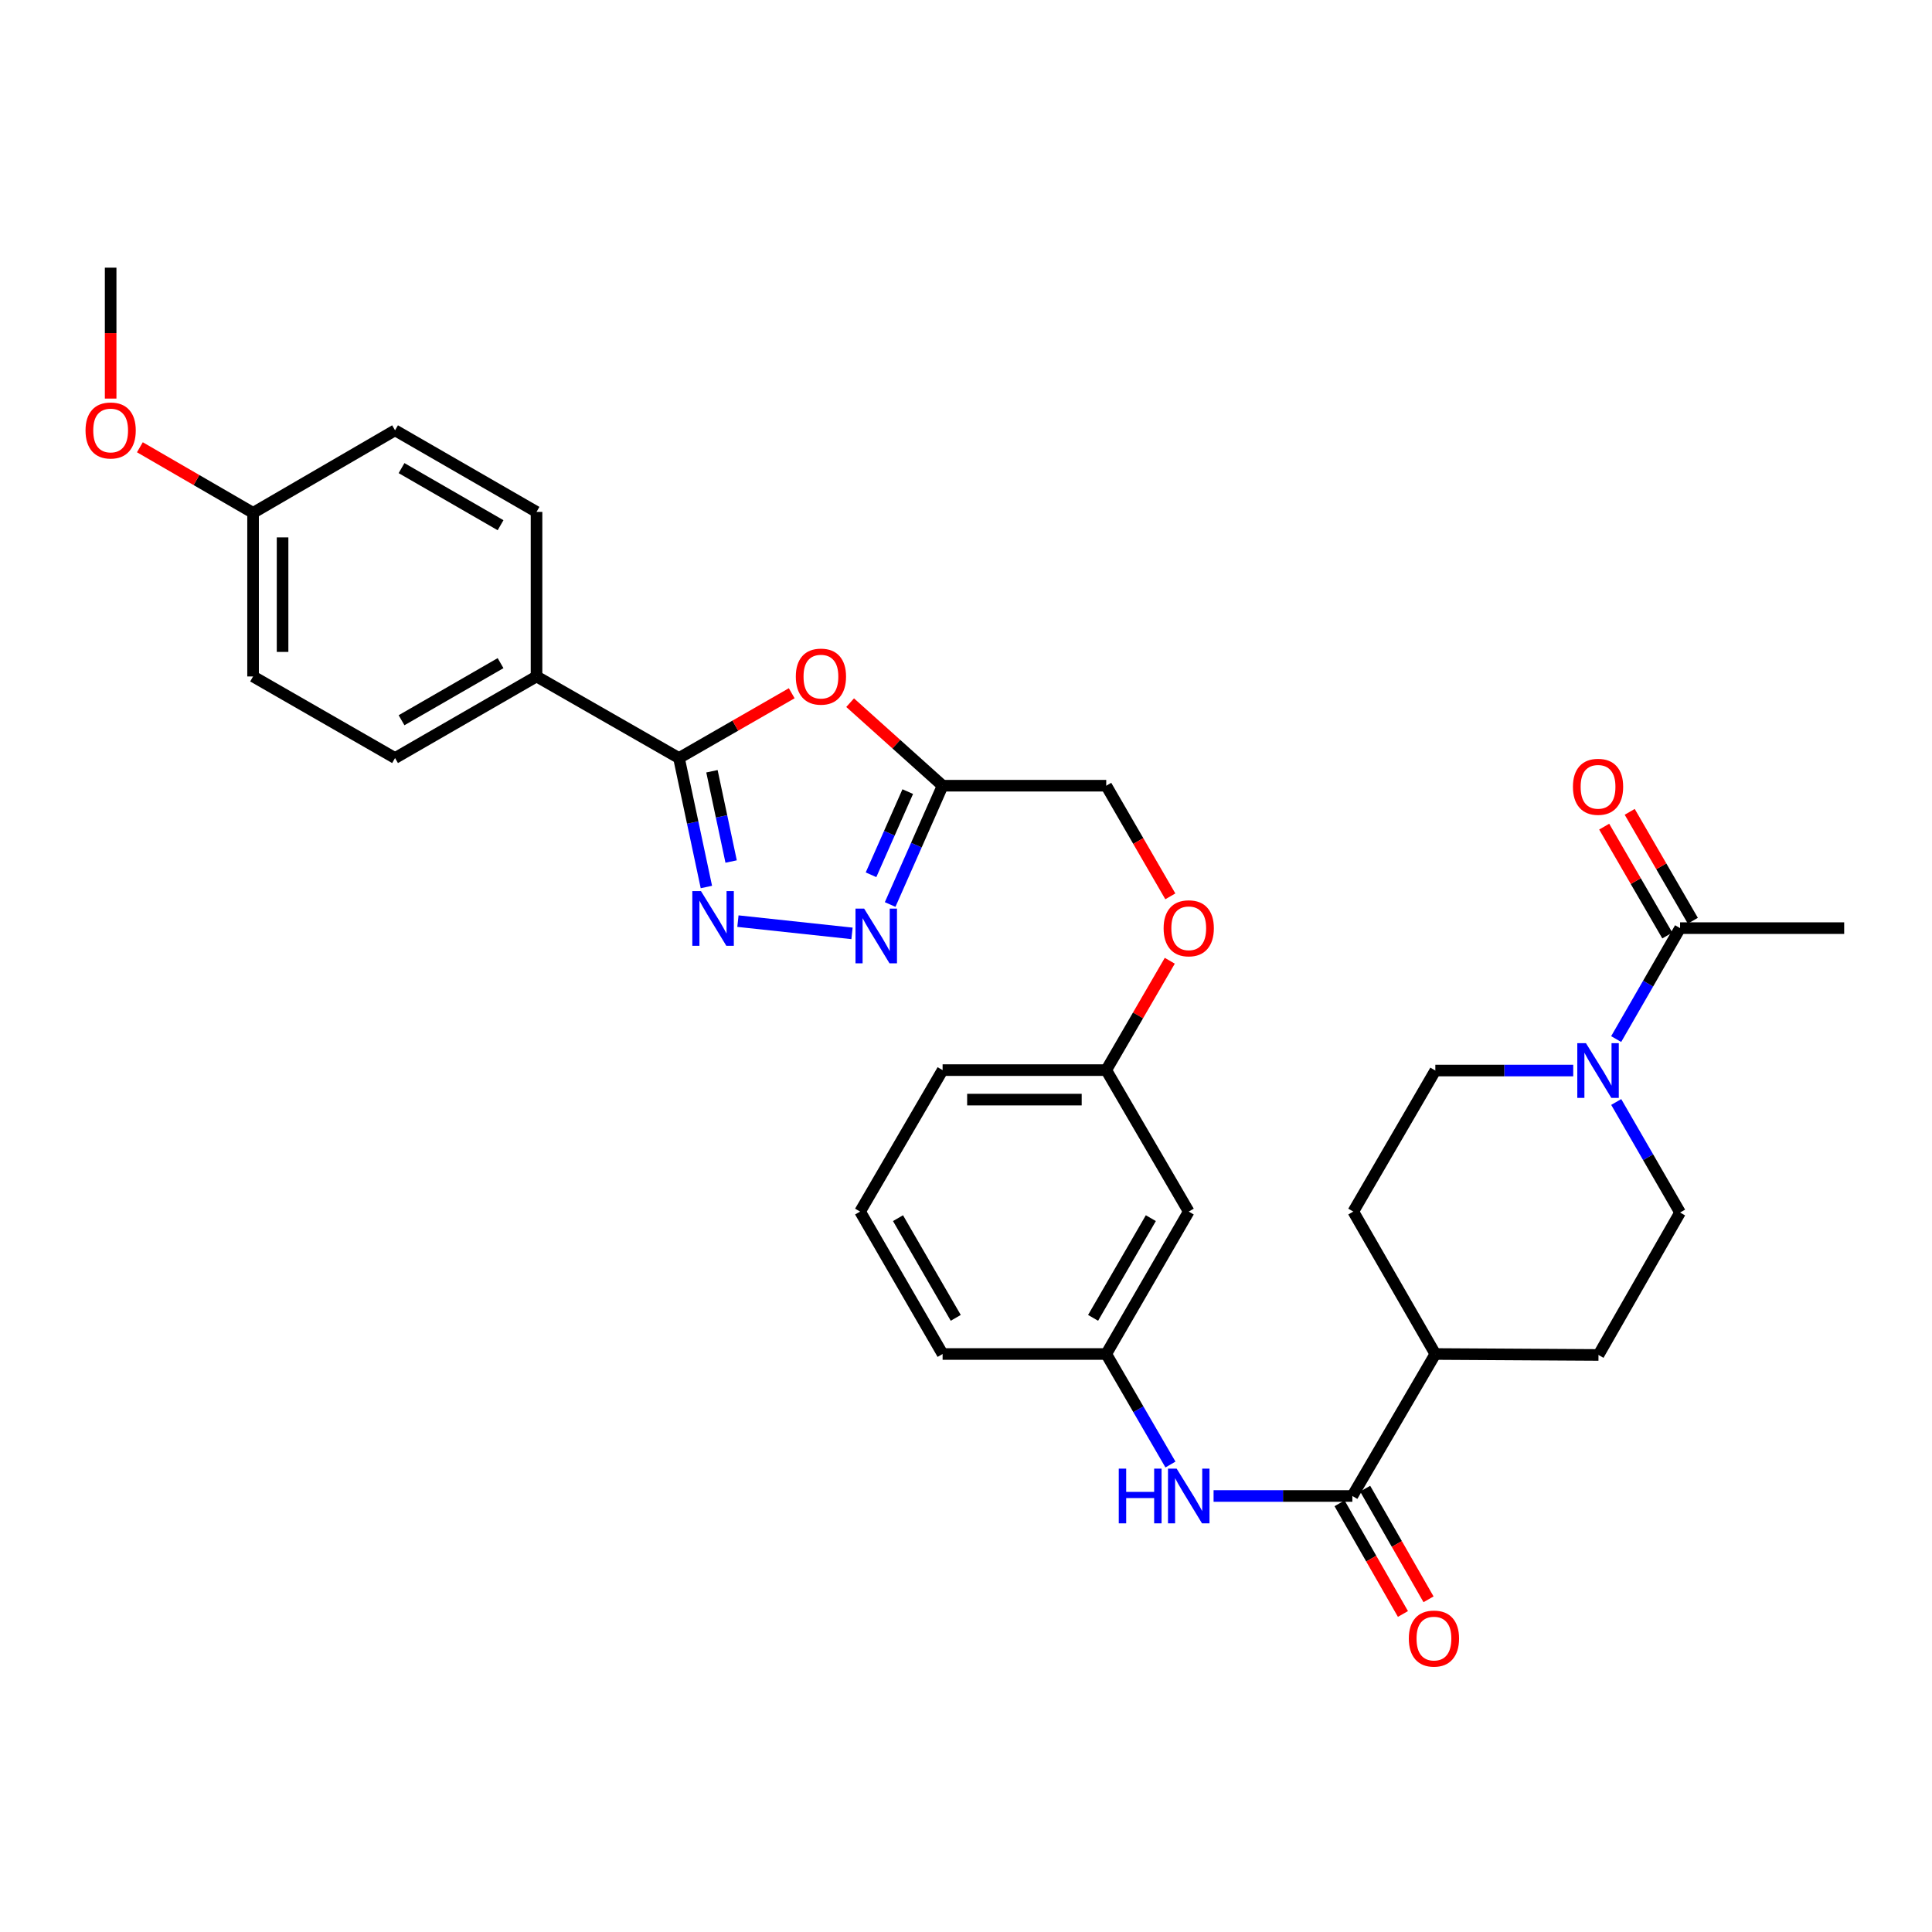 <?xml version='1.0' encoding='iso-8859-1'?>
<svg version='1.1' baseProfile='full'
              xmlns='http://www.w3.org/2000/svg'
                      xmlns:rdkit='http://www.rdkit.org/xml'
                      xmlns:xlink='http://www.w3.org/1999/xlink'
                  xml:space='preserve'
width='1000px' height='1000px' viewBox='0 0 1000 1000'>
<!-- END OF HEADER -->
<rect style='opacity:1.0;fill:#FFFFFF;stroke:none' width='1000' height='1000' x='0' y='0'> </rect>
<path class='bond-0' d='M 365.624,459.111 L 358.532,425.735' style='fill:none;fill-rule:evenodd;stroke:#0000FF;stroke-width:6px;stroke-linecap:butt;stroke-linejoin:miter;stroke-opacity:1' />
<path class='bond-0' d='M 358.532,425.735 L 351.439,392.36' style='fill:none;fill-rule:evenodd;stroke:#000000;stroke-width:6px;stroke-linecap:butt;stroke-linejoin:miter;stroke-opacity:1' />
<path class='bond-0' d='M 378.432,445.924 L 373.468,422.561' style='fill:none;fill-rule:evenodd;stroke:#0000FF;stroke-width:6px;stroke-linecap:butt;stroke-linejoin:miter;stroke-opacity:1' />
<path class='bond-0' d='M 373.468,422.561 L 368.503,399.199' style='fill:none;fill-rule:evenodd;stroke:#000000;stroke-width:6px;stroke-linecap:butt;stroke-linejoin:miter;stroke-opacity:1' />
<path class='bond-2' d='M 381.948,476.774 L 441.002,483.115' style='fill:none;fill-rule:evenodd;stroke:#0000FF;stroke-width:6px;stroke-linecap:butt;stroke-linejoin:miter;stroke-opacity:1' />
<path class='bond-1' d='M 351.439,392.36 L 380.616,375.59' style='fill:none;fill-rule:evenodd;stroke:#000000;stroke-width:6px;stroke-linecap:butt;stroke-linejoin:miter;stroke-opacity:1' />
<path class='bond-1' d='M 380.616,375.59 L 409.793,358.821' style='fill:none;fill-rule:evenodd;stroke:#FF0000;stroke-width:6px;stroke-linecap:butt;stroke-linejoin:miter;stroke-opacity:1' />
<path class='bond-8' d='M 351.439,392.36 L 277.704,350.131' style='fill:none;fill-rule:evenodd;stroke:#000000;stroke-width:6px;stroke-linecap:butt;stroke-linejoin:miter;stroke-opacity:1' />
<path class='bond-32' d='M 440.027,363.704 L 463.959,385.192' style='fill:none;fill-rule:evenodd;stroke:#FF0000;stroke-width:6px;stroke-linecap:butt;stroke-linejoin:miter;stroke-opacity:1' />
<path class='bond-32' d='M 463.959,385.192 L 487.89,406.68' style='fill:none;fill-rule:evenodd;stroke:#000000;stroke-width:6px;stroke-linecap:butt;stroke-linejoin:miter;stroke-opacity:1' />
<path class='bond-3' d='M 460.734,468.175 L 474.312,437.427' style='fill:none;fill-rule:evenodd;stroke:#0000FF;stroke-width:6px;stroke-linecap:butt;stroke-linejoin:miter;stroke-opacity:1' />
<path class='bond-3' d='M 474.312,437.427 L 487.89,406.68' style='fill:none;fill-rule:evenodd;stroke:#000000;stroke-width:6px;stroke-linecap:butt;stroke-linejoin:miter;stroke-opacity:1' />
<path class='bond-3' d='M 450.839,452.783 L 460.344,431.259' style='fill:none;fill-rule:evenodd;stroke:#0000FF;stroke-width:6px;stroke-linecap:butt;stroke-linejoin:miter;stroke-opacity:1' />
<path class='bond-3' d='M 460.344,431.259 L 469.848,409.736' style='fill:none;fill-rule:evenodd;stroke:#000000;stroke-width:6px;stroke-linecap:butt;stroke-linejoin:miter;stroke-opacity:1' />
<path class='bond-18' d='M 487.89,406.68 L 572.585,406.68' style='fill:none;fill-rule:evenodd;stroke:#000000;stroke-width:6px;stroke-linecap:butt;stroke-linejoin:miter;stroke-opacity:1' />
<path class='bond-4' d='M 836.552,570.389 L 853.078,598.997' style='fill:none;fill-rule:evenodd;stroke:#0000FF;stroke-width:6px;stroke-linecap:butt;stroke-linejoin:miter;stroke-opacity:1' />
<path class='bond-4' d='M 853.078,598.997 L 869.604,627.605' style='fill:none;fill-rule:evenodd;stroke:#000000;stroke-width:6px;stroke-linecap:butt;stroke-linejoin:miter;stroke-opacity:1' />
<path class='bond-6' d='M 836.528,537.821 L 853.066,509.109' style='fill:none;fill-rule:evenodd;stroke:#0000FF;stroke-width:6px;stroke-linecap:butt;stroke-linejoin:miter;stroke-opacity:1' />
<path class='bond-6' d='M 853.066,509.109 L 869.604,480.398' style='fill:none;fill-rule:evenodd;stroke:#000000;stroke-width:6px;stroke-linecap:butt;stroke-linejoin:miter;stroke-opacity:1' />
<path class='bond-35' d='M 814.301,554.107 L 778.613,554.107' style='fill:none;fill-rule:evenodd;stroke:#0000FF;stroke-width:6px;stroke-linecap:butt;stroke-linejoin:miter;stroke-opacity:1' />
<path class='bond-35' d='M 778.613,554.107 L 742.926,554.107' style='fill:none;fill-rule:evenodd;stroke:#000000;stroke-width:6px;stroke-linecap:butt;stroke-linejoin:miter;stroke-opacity:1' />
<path class='bond-5' d='M 699.976,774.32 L 664.061,774.32' style='fill:none;fill-rule:evenodd;stroke:#000000;stroke-width:6px;stroke-linecap:butt;stroke-linejoin:miter;stroke-opacity:1' />
<path class='bond-5' d='M 664.061,774.32 L 628.146,774.32' style='fill:none;fill-rule:evenodd;stroke:#0000FF;stroke-width:6px;stroke-linecap:butt;stroke-linejoin:miter;stroke-opacity:1' />
<path class='bond-9' d='M 699.976,774.32 L 742.926,700.831' style='fill:none;fill-rule:evenodd;stroke:#000000;stroke-width:6px;stroke-linecap:butt;stroke-linejoin:miter;stroke-opacity:1' />
<path class='bond-13' d='M 693.351,778.115 L 709.756,806.752' style='fill:none;fill-rule:evenodd;stroke:#000000;stroke-width:6px;stroke-linecap:butt;stroke-linejoin:miter;stroke-opacity:1' />
<path class='bond-13' d='M 709.756,806.752 L 726.16,835.389' style='fill:none;fill-rule:evenodd;stroke:#FF0000;stroke-width:6px;stroke-linecap:butt;stroke-linejoin:miter;stroke-opacity:1' />
<path class='bond-13' d='M 706.601,770.525 L 723.005,799.162' style='fill:none;fill-rule:evenodd;stroke:#000000;stroke-width:6px;stroke-linecap:butt;stroke-linejoin:miter;stroke-opacity:1' />
<path class='bond-13' d='M 723.005,799.162 L 739.41,827.8' style='fill:none;fill-rule:evenodd;stroke:#FF0000;stroke-width:6px;stroke-linecap:butt;stroke-linejoin:miter;stroke-opacity:1' />
<path class='bond-14' d='M 876.209,476.568 L 859.872,448.389' style='fill:none;fill-rule:evenodd;stroke:#000000;stroke-width:6px;stroke-linecap:butt;stroke-linejoin:miter;stroke-opacity:1' />
<path class='bond-14' d='M 859.872,448.389 L 843.535,420.21' style='fill:none;fill-rule:evenodd;stroke:#FF0000;stroke-width:6px;stroke-linecap:butt;stroke-linejoin:miter;stroke-opacity:1' />
<path class='bond-14' d='M 862.999,484.227 L 846.662,456.048' style='fill:none;fill-rule:evenodd;stroke:#000000;stroke-width:6px;stroke-linecap:butt;stroke-linejoin:miter;stroke-opacity:1' />
<path class='bond-14' d='M 846.662,456.048 L 830.325,427.869' style='fill:none;fill-rule:evenodd;stroke:#FF0000;stroke-width:6px;stroke-linecap:butt;stroke-linejoin:miter;stroke-opacity:1' />
<path class='bond-27' d='M 869.604,480.398 L 954.545,480.398' style='fill:none;fill-rule:evenodd;stroke:#000000;stroke-width:6px;stroke-linecap:butt;stroke-linejoin:miter;stroke-opacity:1' />
<path class='bond-7' d='M 605.826,758.035 L 589.206,729.433' style='fill:none;fill-rule:evenodd;stroke:#0000FF;stroke-width:6px;stroke-linecap:butt;stroke-linejoin:miter;stroke-opacity:1' />
<path class='bond-7' d='M 589.206,729.433 L 572.585,700.831' style='fill:none;fill-rule:evenodd;stroke:#000000;stroke-width:6px;stroke-linecap:butt;stroke-linejoin:miter;stroke-opacity:1' />
<path class='bond-19' d='M 277.704,350.131 L 204.478,392.36' style='fill:none;fill-rule:evenodd;stroke:#000000;stroke-width:6px;stroke-linecap:butt;stroke-linejoin:miter;stroke-opacity:1' />
<path class='bond-19' d='M 259.092,343.238 L 207.834,372.798' style='fill:none;fill-rule:evenodd;stroke:#000000;stroke-width:6px;stroke-linecap:butt;stroke-linejoin:miter;stroke-opacity:1' />
<path class='bond-20' d='M 277.704,350.131 L 277.704,264.961' style='fill:none;fill-rule:evenodd;stroke:#000000;stroke-width:6px;stroke-linecap:butt;stroke-linejoin:miter;stroke-opacity:1' />
<path class='bond-16' d='M 742.926,700.831 L 700.46,627.113' style='fill:none;fill-rule:evenodd;stroke:#000000;stroke-width:6px;stroke-linecap:butt;stroke-linejoin:miter;stroke-opacity:1' />
<path class='bond-17' d='M 742.926,700.831 L 827.375,701.323' style='fill:none;fill-rule:evenodd;stroke:#000000;stroke-width:6px;stroke-linecap:butt;stroke-linejoin:miter;stroke-opacity:1' />
<path class='bond-10' d='M 869.604,627.605 L 827.375,701.323' style='fill:none;fill-rule:evenodd;stroke:#000000;stroke-width:6px;stroke-linecap:butt;stroke-linejoin:miter;stroke-opacity:1' />
<path class='bond-11' d='M 742.926,554.107 L 700.46,627.113' style='fill:none;fill-rule:evenodd;stroke:#000000;stroke-width:6px;stroke-linecap:butt;stroke-linejoin:miter;stroke-opacity:1' />
<path class='bond-12' d='M 572.585,700.831 L 615.289,627.113' style='fill:none;fill-rule:evenodd;stroke:#000000;stroke-width:6px;stroke-linecap:butt;stroke-linejoin:miter;stroke-opacity:1' />
<path class='bond-12' d='M 565.778,682.119 L 595.671,630.517' style='fill:none;fill-rule:evenodd;stroke:#000000;stroke-width:6px;stroke-linecap:butt;stroke-linejoin:miter;stroke-opacity:1' />
<path class='bond-34' d='M 572.585,700.831 L 487.89,700.831' style='fill:none;fill-rule:evenodd;stroke:#000000;stroke-width:6px;stroke-linecap:butt;stroke-linejoin:miter;stroke-opacity:1' />
<path class='bond-15' d='M 615.289,627.113 L 572.585,553.887' style='fill:none;fill-rule:evenodd;stroke:#000000;stroke-width:6px;stroke-linecap:butt;stroke-linejoin:miter;stroke-opacity:1' />
<path class='bond-21' d='M 572.585,406.68 L 589.173,435.314' style='fill:none;fill-rule:evenodd;stroke:#000000;stroke-width:6px;stroke-linecap:butt;stroke-linejoin:miter;stroke-opacity:1' />
<path class='bond-21' d='M 589.173,435.314 L 605.76,463.948' style='fill:none;fill-rule:evenodd;stroke:#FF0000;stroke-width:6px;stroke-linecap:butt;stroke-linejoin:miter;stroke-opacity:1' />
<path class='bond-25' d='M 204.478,392.36 L 130.989,350.131' style='fill:none;fill-rule:evenodd;stroke:#000000;stroke-width:6px;stroke-linecap:butt;stroke-linejoin:miter;stroke-opacity:1' />
<path class='bond-24' d='M 277.704,264.961 L 204.478,222.732' style='fill:none;fill-rule:evenodd;stroke:#000000;stroke-width:6px;stroke-linecap:butt;stroke-linejoin:miter;stroke-opacity:1' />
<path class='bond-24' d='M 259.092,271.854 L 207.834,242.294' style='fill:none;fill-rule:evenodd;stroke:#000000;stroke-width:6px;stroke-linecap:butt;stroke-linejoin:miter;stroke-opacity:1' />
<path class='bond-22' d='M 605.478,497.283 L 589.031,525.585' style='fill:none;fill-rule:evenodd;stroke:#FF0000;stroke-width:6px;stroke-linecap:butt;stroke-linejoin:miter;stroke-opacity:1' />
<path class='bond-22' d='M 589.031,525.585 L 572.585,553.887' style='fill:none;fill-rule:evenodd;stroke:#000000;stroke-width:6px;stroke-linecap:butt;stroke-linejoin:miter;stroke-opacity:1' />
<path class='bond-30' d='M 572.585,553.887 L 487.89,553.887' style='fill:none;fill-rule:evenodd;stroke:#000000;stroke-width:6px;stroke-linecap:butt;stroke-linejoin:miter;stroke-opacity:1' />
<path class='bond-30' d='M 559.881,569.156 L 500.594,569.156' style='fill:none;fill-rule:evenodd;stroke:#000000;stroke-width:6px;stroke-linecap:butt;stroke-linejoin:miter;stroke-opacity:1' />
<path class='bond-23' d='M 130.989,265.453 L 204.478,222.732' style='fill:none;fill-rule:evenodd;stroke:#000000;stroke-width:6px;stroke-linecap:butt;stroke-linejoin:miter;stroke-opacity:1' />
<path class='bond-26' d='M 130.989,265.453 L 101.695,248.476' style='fill:none;fill-rule:evenodd;stroke:#000000;stroke-width:6px;stroke-linecap:butt;stroke-linejoin:miter;stroke-opacity:1' />
<path class='bond-26' d='M 101.695,248.476 L 72.401,231.5' style='fill:none;fill-rule:evenodd;stroke:#FF0000;stroke-width:6px;stroke-linecap:butt;stroke-linejoin:miter;stroke-opacity:1' />
<path class='bond-33' d='M 130.989,265.453 L 130.989,350.131' style='fill:none;fill-rule:evenodd;stroke:#000000;stroke-width:6px;stroke-linecap:butt;stroke-linejoin:miter;stroke-opacity:1' />
<path class='bond-33' d='M 146.258,278.155 L 146.258,337.429' style='fill:none;fill-rule:evenodd;stroke:#000000;stroke-width:6px;stroke-linecap:butt;stroke-linejoin:miter;stroke-opacity:1' />
<path class='bond-31' d='M 57.271,206.307 L 57.271,172.426' style='fill:none;fill-rule:evenodd;stroke:#FF0000;stroke-width:6px;stroke-linecap:butt;stroke-linejoin:miter;stroke-opacity:1' />
<path class='bond-31' d='M 57.271,172.426 L 57.271,138.546' style='fill:none;fill-rule:evenodd;stroke:#000000;stroke-width:6px;stroke-linecap:butt;stroke-linejoin:miter;stroke-opacity:1' />
<path class='bond-28' d='M 445.186,627.113 L 487.89,553.887' style='fill:none;fill-rule:evenodd;stroke:#000000;stroke-width:6px;stroke-linecap:butt;stroke-linejoin:miter;stroke-opacity:1' />
<path class='bond-29' d='M 445.186,627.113 L 487.89,700.831' style='fill:none;fill-rule:evenodd;stroke:#000000;stroke-width:6px;stroke-linecap:butt;stroke-linejoin:miter;stroke-opacity:1' />
<path class='bond-29' d='M 464.804,630.517 L 494.697,682.119' style='fill:none;fill-rule:evenodd;stroke:#000000;stroke-width:6px;stroke-linecap:butt;stroke-linejoin:miter;stroke-opacity:1' />
<path  class='atom-0' d='M 362.824 461.233
L 372.104 476.233
Q 373.024 477.713, 374.504 480.393
Q 375.984 483.073, 376.064 483.233
L 376.064 461.233
L 379.824 461.233
L 379.824 489.553
L 375.944 489.553
L 365.984 473.153
Q 364.824 471.233, 363.584 469.033
Q 362.384 466.833, 362.024 466.153
L 362.024 489.553
L 358.344 489.553
L 358.344 461.233
L 362.824 461.233
' fill='#0000FF'/>
<path  class='atom-2' d='M 411.911 350.211
Q 411.911 343.411, 415.271 339.611
Q 418.631 335.811, 424.911 335.811
Q 431.191 335.811, 434.551 339.611
Q 437.911 343.411, 437.911 350.211
Q 437.911 357.091, 434.511 361.011
Q 431.111 364.891, 424.911 364.891
Q 418.671 364.891, 415.271 361.011
Q 411.911 357.131, 411.911 350.211
M 424.911 361.691
Q 429.231 361.691, 431.551 358.811
Q 433.911 355.891, 433.911 350.211
Q 433.911 344.651, 431.551 341.851
Q 429.231 339.011, 424.911 339.011
Q 420.591 339.011, 418.231 341.811
Q 415.911 344.611, 415.911 350.211
Q 415.911 355.931, 418.231 358.811
Q 420.591 361.691, 424.911 361.691
' fill='#FF0000'/>
<path  class='atom-3' d='M 447.282 470.301
L 456.562 485.301
Q 457.482 486.781, 458.962 489.461
Q 460.442 492.141, 460.522 492.301
L 460.522 470.301
L 464.282 470.301
L 464.282 498.621
L 460.402 498.621
L 450.442 482.221
Q 449.282 480.301, 448.042 478.101
Q 446.842 475.901, 446.482 475.221
L 446.482 498.621
L 442.802 498.621
L 442.802 470.301
L 447.282 470.301
' fill='#0000FF'/>
<path  class='atom-5' d='M 820.886 539.947
L 830.166 554.947
Q 831.086 556.427, 832.566 559.107
Q 834.046 561.787, 834.126 561.947
L 834.126 539.947
L 837.886 539.947
L 837.886 568.267
L 834.006 568.267
L 824.046 551.867
Q 822.886 549.947, 821.646 547.747
Q 820.446 545.547, 820.086 544.867
L 820.086 568.267
L 816.406 568.267
L 816.406 539.947
L 820.886 539.947
' fill='#0000FF'/>
<path  class='atom-8' d='M 579.069 760.16
L 582.909 760.16
L 582.909 772.2
L 597.389 772.2
L 597.389 760.16
L 601.229 760.16
L 601.229 788.48
L 597.389 788.48
L 597.389 775.4
L 582.909 775.4
L 582.909 788.48
L 579.069 788.48
L 579.069 760.16
' fill='#0000FF'/>
<path  class='atom-8' d='M 609.029 760.16
L 618.309 775.16
Q 619.229 776.64, 620.709 779.32
Q 622.189 782, 622.269 782.16
L 622.269 760.16
L 626.029 760.16
L 626.029 788.48
L 622.149 788.48
L 612.189 772.08
Q 611.029 770.16, 609.789 767.96
Q 608.589 765.76, 608.229 765.08
L 608.229 788.48
L 604.549 788.48
L 604.549 760.16
L 609.029 760.16
' fill='#0000FF'/>
<path  class='atom-14' d='M 729.205 848.118
Q 729.205 841.318, 732.565 837.518
Q 735.925 833.718, 742.205 833.718
Q 748.485 833.718, 751.845 837.518
Q 755.205 841.318, 755.205 848.118
Q 755.205 854.998, 751.805 858.918
Q 748.405 862.798, 742.205 862.798
Q 735.965 862.798, 732.565 858.918
Q 729.205 855.038, 729.205 848.118
M 742.205 859.598
Q 746.525 859.598, 748.845 856.718
Q 751.205 853.798, 751.205 848.118
Q 751.205 842.558, 748.845 839.758
Q 746.525 836.918, 742.205 836.918
Q 737.885 836.918, 735.525 839.718
Q 733.205 842.518, 733.205 848.118
Q 733.205 853.838, 735.525 856.718
Q 737.885 859.598, 742.205 859.598
' fill='#FF0000'/>
<path  class='atom-15' d='M 814.146 407.243
Q 814.146 400.443, 817.506 396.643
Q 820.866 392.843, 827.146 392.843
Q 833.426 392.843, 836.786 396.643
Q 840.146 400.443, 840.146 407.243
Q 840.146 414.123, 836.746 418.043
Q 833.346 421.923, 827.146 421.923
Q 820.906 421.923, 817.506 418.043
Q 814.146 414.163, 814.146 407.243
M 827.146 418.723
Q 831.466 418.723, 833.786 415.843
Q 836.146 412.923, 836.146 407.243
Q 836.146 401.683, 833.786 398.883
Q 831.466 396.043, 827.146 396.043
Q 822.826 396.043, 820.466 398.843
Q 818.146 401.643, 818.146 407.243
Q 818.146 412.963, 820.466 415.843
Q 822.826 418.723, 827.146 418.723
' fill='#FF0000'/>
<path  class='atom-22' d='M 602.289 480.478
Q 602.289 473.678, 605.649 469.878
Q 609.009 466.078, 615.289 466.078
Q 621.569 466.078, 624.929 469.878
Q 628.289 473.678, 628.289 480.478
Q 628.289 487.358, 624.889 491.278
Q 621.489 495.158, 615.289 495.158
Q 609.049 495.158, 605.649 491.278
Q 602.289 487.398, 602.289 480.478
M 615.289 491.958
Q 619.609 491.958, 621.929 489.078
Q 624.289 486.158, 624.289 480.478
Q 624.289 474.918, 621.929 472.118
Q 619.609 469.278, 615.289 469.278
Q 610.969 469.278, 608.609 472.078
Q 606.289 474.878, 606.289 480.478
Q 606.289 486.198, 608.609 489.078
Q 610.969 491.958, 615.289 491.958
' fill='#FF0000'/>
<path  class='atom-27' d='M 44.271 222.812
Q 44.271 216.012, 47.631 212.212
Q 50.991 208.412, 57.271 208.412
Q 63.551 208.412, 66.911 212.212
Q 70.271 216.012, 70.271 222.812
Q 70.271 229.692, 66.871 233.612
Q 63.471 237.492, 57.271 237.492
Q 51.031 237.492, 47.631 233.612
Q 44.271 229.732, 44.271 222.812
M 57.271 234.292
Q 61.591 234.292, 63.911 231.412
Q 66.271 228.492, 66.271 222.812
Q 66.271 217.252, 63.911 214.452
Q 61.591 211.612, 57.271 211.612
Q 52.951 211.612, 50.591 214.412
Q 48.271 217.212, 48.271 222.812
Q 48.271 228.532, 50.591 231.412
Q 52.951 234.292, 57.271 234.292
' fill='#FF0000'/>
</svg>
